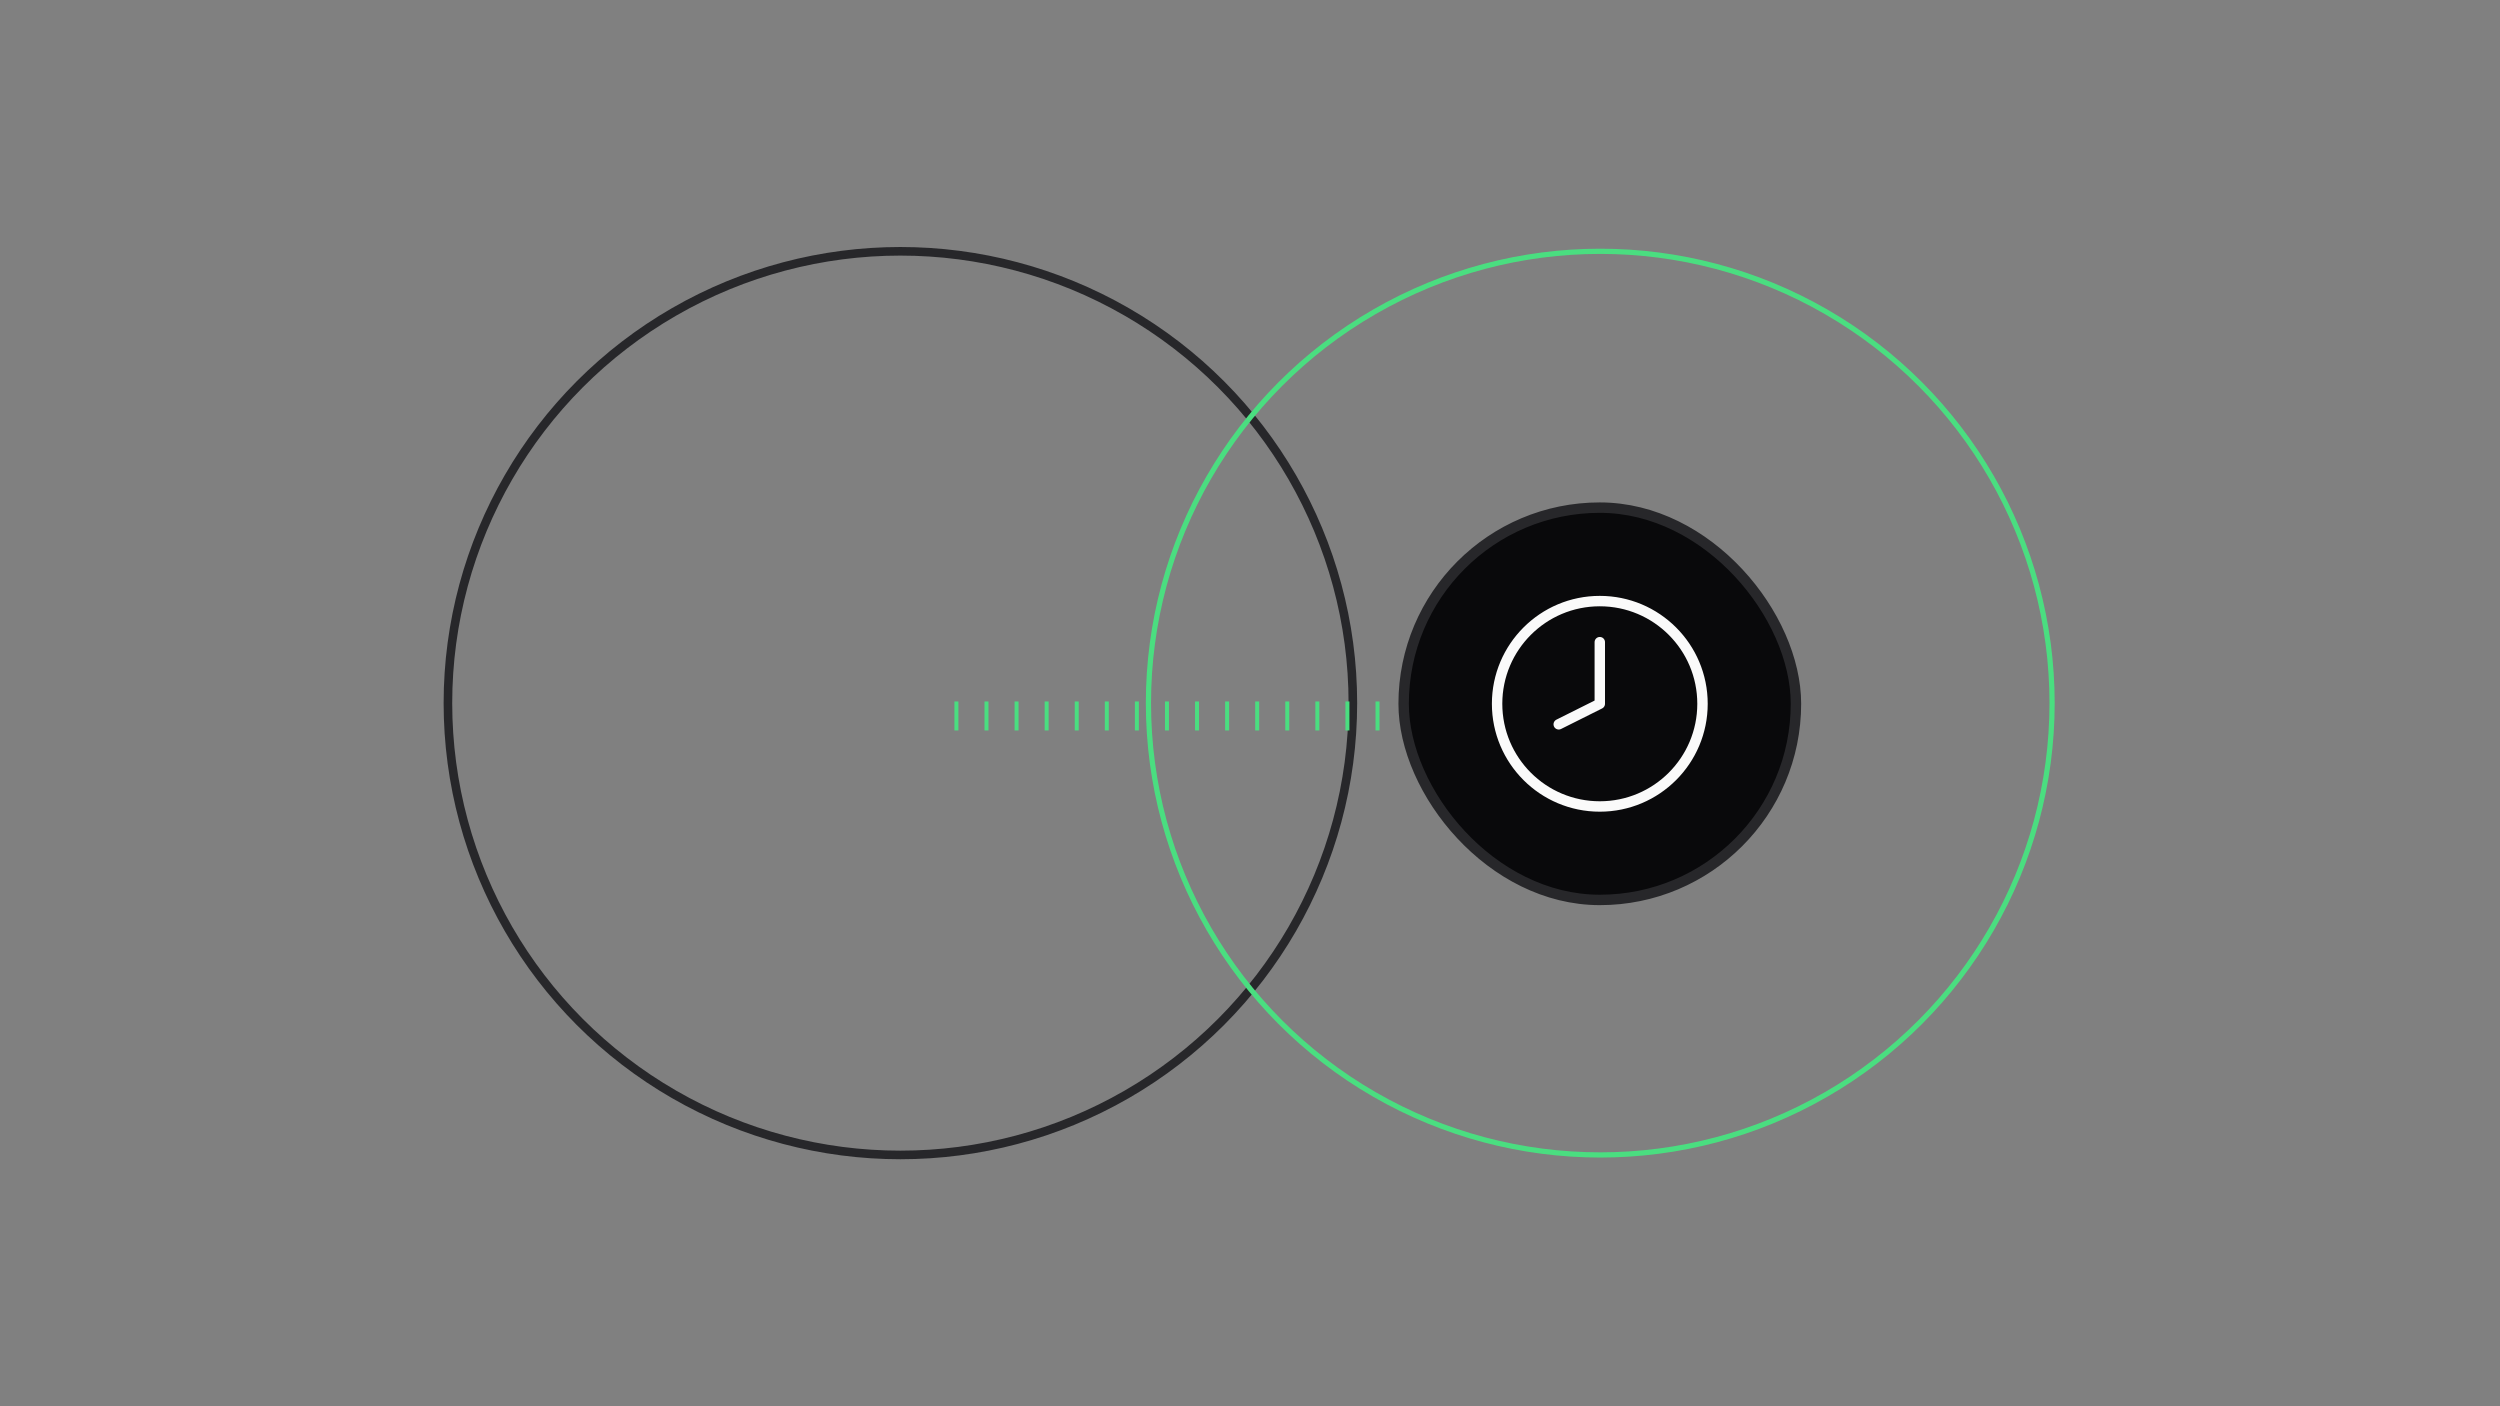 <svg xmlns="http://www.w3.org/2000/svg" fill="none" viewBox="0 0 1920 1080" height="1080" width="1920">
<rect x="0" y="0" width="1920" height="1080" fill="#808080" stroke="none"/>
<ellipse stroke-miterlimit="3.869" stroke-width="6.6" stroke="#27272A" ry="347" rx="347.5" cy="540" cx="691.5"></ellipse>
<circle stroke-miterlimit="3.869" stroke-width="4" stroke="#4ADE80" r="347" cy="540" cx="1229"></circle>
<line stroke-dasharray="3.05 20.05" stroke-linejoin="round" stroke-miterlimit="3.869" stroke-width="22.26" stroke="#4ADE80" y2="549.87" x2="1065" y1="549.87" x1="733"></line>
<rect fill="#09090B" rx="150.645" height="301.289" width="301.289" y="389.859" x="1078"></rect>
<rect stroke-width="8" stroke="#27272A" rx="150.645" height="301.289" width="301.289" y="389.859" x="1078"></rect>
<path stroke-linejoin="round" stroke-linecap="round" stroke-width="8" stroke="#FAFAFA" d="M1228.64 493.181V540.503L1197.1 556.277M1307.52 540.503C1307.52 584.062 1272.2 619.374 1228.64 619.374C1185.09 619.374 1149.77 584.062 1149.77 540.503C1149.77 496.944 1185.09 461.633 1228.64 461.633C1272.2 461.633 1307.52 496.944 1307.52 540.503Z"></path>
</svg>
